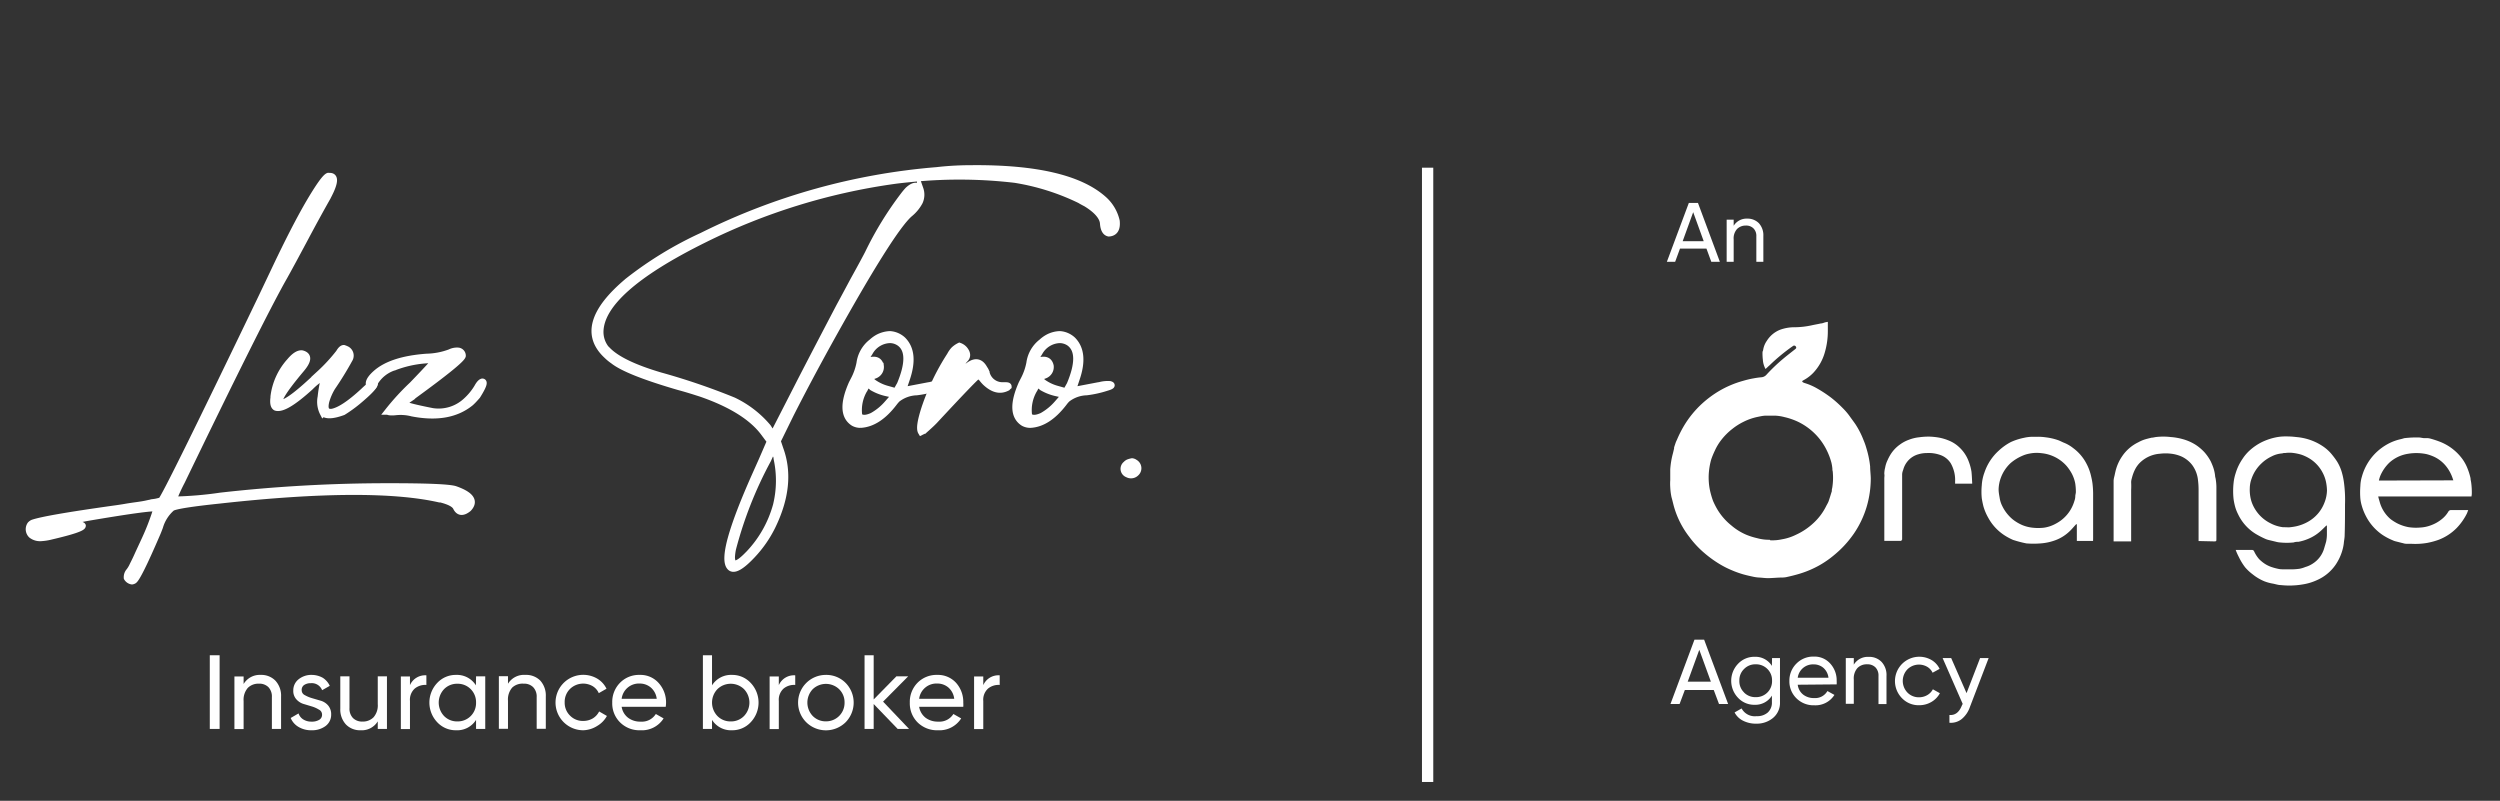 <svg xmlns="http://www.w3.org/2000/svg" xmlns:xlink="http://www.w3.org/1999/xlink" viewBox="0 0 356.31 114.13"><rect x="0" y="0" width="356.31" height="114.13" fill="#333333" stroke="none"/><defs><style>.cls-1,.cls-7{fill:none;}.cls-2{isolation:isolate;}.cls-3{clip-path:url(#clip-path);}.cls-4{clip-path:url(#clip-path-2);}.cls-5{fill:url(#linear-gradient);}.cls-6{mix-blend-mode:screen;fill:url(#radial-gradient);}.cls-7,.cls-8{stroke:#fff;stroke-miterlimit:10;}.cls-7{stroke-width:1.61px;}.cls-8,.cls-9{fill:#fff;}.cls-8{stroke-width:0.92px;}</style><clipPath id="clip-path"><rect class="cls-1" x="-25.86" y="397.05" width="1300" height="125.53"></rect></clipPath><clipPath id="clip-path-2"><rect class="cls-1" x="-324.77" y="-97.74" width="2285.76" height="1798.36" transform="translate(-323.02 704.31) rotate(-39.55)"></rect></clipPath><linearGradient id="linear-gradient" x1="3904.75" y1="2013.86" x2="4602.43" y2="4260.23" gradientTransform="translate(-3444.31 -2365.19)" gradientUnits="userSpaceOnUse"><stop offset="0" stop-color="#fc000e"></stop><stop offset="0.7" stop-color="#fea92c"></stop><stop offset="1" stop-color="#fff300"></stop></linearGradient><radialGradient id="radial-gradient" cx="64.28" cy="1108.43" r="221.23" gradientTransform="matrix(6.51, -5.38, 2.27, 2.75, -1535.88, -3506.45)" gradientUnits="userSpaceOnUse"><stop offset="0" stop-color="#ff0"></stop><stop offset="0.06" stop-color="#e9e900"></stop><stop offset="0.29" stop-color="#979700"></stop><stop offset="0.49" stop-color="#565600"></stop><stop offset="0.66" stop-color="#282800"></stop><stop offset="0.79" stop-color="#0b0b00"></stop><stop offset="0.87"></stop></radialGradient></defs><g class="cls-2"><g id="Capa_1" data-name="Capa 1"><g class="cls-3"><g class="cls-4"><rect class="cls-5" x="-324.19" y="-97.94" width="2285.76" height="1800.16" transform="translate(-323.33 704.83) rotate(-39.55)"></rect><path class="cls-6" d="M2836.26-1998.94c276.95,335.43-143.68,1140-939.52,1797.13S231.25,716-45.7,380.58,98-759.44,893.82-1416.51,2559.32-2334.35,2836.26-1998.94Z"></path></g></g><line class="cls-7" x1="203.47" y1="23.9" x2="203.47" y2="111.45"></line><path class="cls-8" d="M47,25.1q1.26,0-.24,2.85a.24.24,0,0,0-.08.16c-.84,1.48-1.9,3.4-3.16,5.77q-2.07,3.88-3,5.54Q37.22,45.2,25.9,68.62a24.89,24.89,0,0,0-1.19,2.61,52.45,52.45,0,0,0,6.73-.56,212.89,212.89,0,0,1,24-1.34q8.15,0,9.42.4c2.26.79,2.9,1.71,1.9,2.76-.79.64-1.38.58-1.74-.15-.22-.48-.95-.87-2.22-1.19h-.16q-9.81-2.22-31.33.16-6,.63-6.8,1.07a5.68,5.68,0,0,0-1.74,2.73c-.16.42-.29.76-.4,1-1.84,4.28-2.95,6.49-3.32,6.65a.72.72,0,0,1-.24.08,1,1,0,0,1-.71-.48,1.27,1.27,0,0,1,.32-.95,4.35,4.35,0,0,0,.51-.87c.24-.47.5-1,.79-1.66l.95-2.05c.34-.74.63-1.43.87-2.06s.44-1.19.59-1.66l.24-.64q-.32-.31-9.65,1.27c-.9.16-1.53.29-1.9.4l-1.42.39,1.18.08c.74.11,1.14.21,1.19.32,0,.31-1.48.81-4.43,1.5a7.57,7.57,0,0,1-1.5.24,2,2,0,0,1-1.35-.4,1.16,1.16,0,0,1-.16-1.5,1.12,1.12,0,0,1,.32-.24q1.74-.63,11.47-2c.74-.1,1.33-.19,1.78-.27s1-.16,1.58-.24,1.08-.16,1.43-.24.68-.14,1-.2a5.37,5.37,0,0,0,.75-.15l.31-.08q.72-.72,14.32-29l1.9-4q2.7-5.7,4.75-9.26,2.22-3.79,2.85-4Z"></path><path class="cls-8" d="M49,49.63a3.31,3.31,0,0,1,.4.16,1,1,0,0,1,.4,1.42,47.29,47.29,0,0,1-2.46,4,8.14,8.14,0,0,0-.87,2c-.26,1.11,0,1.61.87,1.51q1.59-.31,4.43-2.93c.95-.9,1.48-1.32,1.59-1.27q.39.41-2.46,2.77a19.39,19.39,0,0,1-2,1.43c-1.43.52-2.38.58-2.85.16a3.49,3.49,0,0,1-.32-2.3,18.23,18.23,0,0,1,.4-2.37v-.16q.08-.39-.24-.24a9.33,9.33,0,0,0-1.66,1.35c-2.43,2.21-4.06,3.19-4.91,2.92-.31-.15-.42-.63-.31-1.42v-.16a9.17,9.17,0,0,1,2.29-5q1-1.19,1.74-1.11c1,.26.95,1-.16,2.29C40.35,55.7,39.4,57.25,40,57.46c.8,0,2.64-1.4,5.54-4.19a24.51,24.51,0,0,0,2.77-3C48.56,49.84,48.79,49.63,49,49.63Z"></path><path class="cls-8" d="M65.3,50a.7.7,0,0,1,.63.71q-.15.71-7,5.69l-.08.08-.08.08-.59.4a3.57,3.57,0,0,0-.51.39l-.16.16q.08.32,4.11,1.11a5.74,5.74,0,0,0,4.75-1.42,8.56,8.56,0,0,0,1.66-2c.26-.48.5-.74.71-.79.37,0,.13.66-.71,2-.37.43-.69.77-.95,1Q64,59.92,58.74,58.89a6.6,6.6,0,0,0-2.46-.16c-.58.05-.9,0-1-.08a34.76,34.76,0,0,1,3.48-3.8c1.22-1.26,2.07-2.17,2.58-2.73s.67-.83.51-.83a15.73,15.73,0,0,0-5.54,1,.66.66,0,0,1-.24.08,5,5,0,0,0-2.69,2.21.64.64,0,0,0-.07.24.39.39,0,0,1-.4.32c-.58-.32-.37-1,.63-1.9q2.22-2,7.28-2.37a10.13,10.13,0,0,0,3.32-.64A2.22,2.22,0,0,1,65.3,50Z"></path><path class="cls-8" d="M138.64,24q13.53-.09,18.59,4.35a5.89,5.89,0,0,1,1.9,3.16c.11,1.11-.26,1.69-1.1,1.74-.48-.1-.74-.58-.8-1.42S156.42,30,154.78,29c-.31-.16-.61-.32-.87-.48a33.1,33.1,0,0,0-9.25-2.92,68.1,68.1,0,0,0-14.33-.16c-1.16.11-2.13.21-2.92.32a88.37,88.37,0,0,0-27.06,8.38q-14.71,7.29-14.8,13.14a3.84,3.84,0,0,0,.79,2.37l.24.24c1.27,1.32,3.77,2.53,7.52,3.64a94.86,94.86,0,0,1,10.44,3.56,14.69,14.69,0,0,1,4.91,3.79l.71,1.11,3.4-6.64q1.66-3.26,6.09-11.71c.43-.79,1.08-2,2-3.72,1.11-2,1.79-3.27,2.06-3.8a48.1,48.1,0,0,1,5.22-8.47c.21-.26.37-.44.47-.55.8-.74,1.38-.79,1.75-.16a2.47,2.47,0,0,1-.08,1.82,5.59,5.59,0,0,1-1.35,1.66q-2.61,2.15-11.63,18.44-2.92,5.29-5.38,10.13l-1.9,3.87.4,1.19Q113,69,110.08,75a16.68,16.68,0,0,1-2.85,4.11c-1.58,1.69-2.64,2.27-3.16,1.74q-1.59-1.58,3.64-13.29a2.26,2.26,0,0,0,.23-.47l1.82-4.2-1-1.34c-1.68-2.17-4.64-4-8.86-5.46-1-.32-2-.64-3.16-.95-4.91-1.43-8-2.66-9.34-3.72a6.58,6.58,0,0,1-.87-.71q-4.67-4.27,3-10.68a52.65,52.65,0,0,1,10.52-6.41,91.53,91.53,0,0,1,33.47-9.34C135.32,24.07,137,24,138.64,24Zm-28.4,39.79-.79,1.74a56.86,56.86,0,0,0-5,12.66,7.25,7.25,0,0,0-.16,1.19q0,2.06,2.3-.32l.16-.16A16.26,16.26,0,0,0,110.63,72a14.79,14.79,0,0,0,.08-6.65.78.78,0,0,0-.08-.39Z"></path><path class="cls-8" d="M126.85,47.65a3,3,0,0,1,1.82.79c1.22,1.22,1.4,3.06.56,5.54l-.56,1.66,3.72-.71h.08a4.36,4.36,0,0,1,1.5-.16c.43.11.27.27-.47.48a15,15,0,0,1-2.85.63,4.74,4.74,0,0,0-2.77,1,5.37,5.37,0,0,0-.47.55c-1.53,2-3.12,3-4.75,3.09a2,2,0,0,1-1-.24q-2.13-1.35-.24-5.62l.24-.47a8.51,8.51,0,0,0,.87-2.45,4.54,4.54,0,0,1,1.74-3,4.43,4.43,0,0,1,.87-.63A4,4,0,0,1,126.85,47.65Zm-3.16,7.2c-.11,0-.24.16-.4.48a.22.22,0,0,0-.08.15,5.71,5.71,0,0,0-.79,3.64.33.33,0,0,0,.08.24c.42.32,1,.29,1.82-.08a7.91,7.91,0,0,0,2.14-1.74l1.11-1.26L126.3,56a7,7,0,0,1-2-.79A1.16,1.16,0,0,0,123.69,54.85Zm3.16-6.41a3.41,3.41,0,0,0-2.92,1.82c-.53.79-.69,1.19-.48,1.19a2.43,2.43,0,0,0,.55-.08c.85-.21,1.35.05,1.51.79a1.26,1.26,0,0,1-.87,1.35l-.87.31.63.64a6.24,6.24,0,0,0,1.9.94l1.42.4c.06-.1.24-.45.56-1,1.26-3,1.24-5-.08-5.93A2.45,2.45,0,0,0,126.85,48.44Z"></path><path class="cls-8" d="M136.74,49.31a1.67,1.67,0,0,1,.71.48q.72.87,0,1.5a22.31,22.31,0,0,0-2.61,4.51,2.74,2.74,0,0,0-.31.79l.87-1.19.08-.15q3.39-5.39,4.82-2.69a1.7,1.7,0,0,1,.32.71A2.34,2.34,0,0,0,143,54.93c.48,0,.72,0,.72.16a1.21,1.21,0,0,0-.16.16c-1,.52-2,.29-3.09-.72A4.66,4.66,0,0,1,140,54a1.7,1.7,0,0,0-.4-.36l-.16-.15q-.31.08-6.25,6.48c-.31.32-.62.61-.91.87a6.26,6.26,0,0,1-.67.56l-.32.16c-.26-.43-.1-1.53.48-3.33a32.89,32.89,0,0,1,3.64-7.59,3.57,3.57,0,0,1,.55-.79A3.25,3.25,0,0,1,136.74,49.31Z"></path><path class="cls-8" d="M151.06,47.65a3,3,0,0,1,1.82.79c1.21,1.22,1.4,3.06.55,5.54l-.55,1.66,3.72-.71h.08a4.34,4.34,0,0,1,1.5-.16c.42.11.27.27-.47.48a15,15,0,0,1-2.85.63,4.71,4.71,0,0,0-2.77,1,4.36,4.36,0,0,0-.47.55c-1.54,2-3.12,3-4.75,3.09a2,2,0,0,1-1-.24q-2.13-1.35-.24-5.62l.24-.47a8.51,8.51,0,0,0,.87-2.45,4.54,4.54,0,0,1,1.74-3,4.43,4.43,0,0,1,.87-.63A3.88,3.88,0,0,1,151.06,47.65Zm-3.16,7.2c-.11,0-.24.16-.4.48a.22.22,0,0,0-.08.15,5.71,5.71,0,0,0-.79,3.64.33.33,0,0,0,.08.24c.42.32,1,.29,1.82-.08a8.06,8.06,0,0,0,2.14-1.74l1.1-1.26L150.51,56a7,7,0,0,1-2-.79A1.22,1.22,0,0,0,147.9,54.85Zm3.16-6.41a3.43,3.43,0,0,0-2.93,1.82c-.52.79-.68,1.19-.47,1.19a2.43,2.43,0,0,0,.55-.08c.85-.21,1.35.05,1.51.79a1.26,1.26,0,0,1-.87,1.35l-.87.31.63.64a6.24,6.24,0,0,0,1.9.94l1.42.4.56-1q1.89-4.5-.08-5.93A2.47,2.47,0,0,0,151.06,48.44Z"></path><path class="cls-8" d="M161.35,65.77a.81.81,0,0,1,.39.16.92.92,0,0,1,.16,1.5,1,1,0,0,1-1.19.16.82.82,0,0,1-.23-1.42,1.08,1.08,0,0,1,.31-.24A2.87,2.87,0,0,1,161.35,65.77Z"></path><path class="cls-9" d="M29.9,93.39h1.4v10.5H29.9Z"></path><path class="cls-9" d="M37.15,96.19a2.79,2.79,0,0,1,2.11.83,3.15,3.15,0,0,1,.8,2.26v4.61H38.75V99.36a1.93,1.93,0,0,0-.49-1.42,1.82,1.82,0,0,0-1.37-.5,2.12,2.12,0,0,0-1.57.6,2.58,2.58,0,0,0-.6,1.87v4H33.41v-7.5h1.31v1.08A2.67,2.67,0,0,1,37.15,96.19Z"></path><path class="cls-9" d="M43,98.39a.76.76,0,0,0,.44.68,4.67,4.67,0,0,0,1.05.44l1.23.36a2.21,2.21,0,0,1,1.05.68,1.92,1.92,0,0,1,.43,1.28,2,2,0,0,1-.79,1.64,3.2,3.2,0,0,1-2,.61,3.49,3.49,0,0,1-1.87-.48,2.67,2.67,0,0,1-1.11-1.27l1.12-.65a1.6,1.6,0,0,0,.68.86,2.14,2.14,0,0,0,1.18.31,2,2,0,0,0,1.07-.25.82.82,0,0,0,.42-.77.78.78,0,0,0-.44-.69,4.25,4.25,0,0,0-1-.45l-1.23-.37a2.24,2.24,0,0,1-1-.66,1.76,1.76,0,0,1-.43-1.23,2,2,0,0,1,.75-1.61,2.88,2.88,0,0,1,1.9-.63A3.26,3.26,0,0,1,46,96.6,2.7,2.7,0,0,1,47,97.75l-1.09.62a1.58,1.58,0,0,0-1.61-1,1.67,1.67,0,0,0-.94.25A.83.83,0,0,0,43,98.39Z"></path><path class="cls-9" d="M53.84,96.39h1.31v7.5H53.84v-1.08a2.66,2.66,0,0,1-2.43,1.27,2.79,2.79,0,0,1-2.11-.83,3.15,3.15,0,0,1-.8-2.26v-4.6h1.31v4.53a1.91,1.91,0,0,0,.49,1.41,1.83,1.83,0,0,0,1.37.51,2.12,2.12,0,0,0,1.57-.61,2.58,2.58,0,0,0,.6-1.87Z"></path><path class="cls-9" d="M58.43,97.65a2.36,2.36,0,0,1,2.34-1.4v1.37a2.36,2.36,0,0,0-1.65.51,2.15,2.15,0,0,0-.69,1.78v4h-1.3v-7.5h1.3Z"></path><path class="cls-9" d="M67.85,96.39h1.31v7.5H67.85V102.6A3.17,3.17,0,0,1,65,104.08a3.59,3.59,0,0,1-2.69-1.15,4.07,4.07,0,0,1,0-5.59A3.59,3.59,0,0,1,65,96.19a3.18,3.18,0,0,1,2.83,1.49Zm-2.67,6.43a2.61,2.61,0,0,0,2.67-2.68,2.63,2.63,0,0,0-.76-1.92,2.6,2.6,0,0,0-1.91-.77,2.57,2.57,0,0,0-1.89.77,2.79,2.79,0,0,0,0,3.83A2.57,2.57,0,0,0,65.18,102.82Z"></path><path class="cls-9" d="M74.87,96.19A2.82,2.82,0,0,1,77,97a3.15,3.15,0,0,1,.79,2.26v4.61h-1.3V99.36a1.93,1.93,0,0,0-.5-1.42,1.8,1.8,0,0,0-1.36-.5A2.14,2.14,0,0,0,73,98a2.58,2.58,0,0,0-.6,1.87v4h-1.3v-7.5h1.3v1.08A2.67,2.67,0,0,1,74.87,96.19Z"></path><path class="cls-9" d="M83.12,104.08a3.95,3.95,0,1,1,2-7.36,3.39,3.39,0,0,1,1.32,1.44l-1.1.63a2.2,2.2,0,0,0-.88-1,2.69,2.69,0,0,0-3.22.4,2.59,2.59,0,0,0-.76,1.91,2.56,2.56,0,0,0,.76,1.89,2.53,2.53,0,0,0,1.88.76,2.66,2.66,0,0,0,1.35-.35,2.4,2.4,0,0,0,.92-1l1.11.64a3.69,3.69,0,0,1-1.38,1.42A3.91,3.91,0,0,1,83.12,104.08Z"></path><path class="cls-9" d="M88.6,100.74a2.45,2.45,0,0,0,.92,1.56,2.85,2.85,0,0,0,1.79.55,2.34,2.34,0,0,0,2.16-1.09l1.11.63a3.66,3.66,0,0,1-3.3,1.69,3.9,3.9,0,0,1-2.9-1.12,3.79,3.79,0,0,1-1.12-2.82,3.88,3.88,0,0,1,1.1-2.82,3.77,3.77,0,0,1,2.83-1.13,3.45,3.45,0,0,1,2.69,1.16,4.12,4.12,0,0,1,1,3.39Zm2.59-3.32A2.48,2.48,0,0,0,88.6,99.6h5A2.5,2.5,0,0,0,92.77,98,2.42,2.42,0,0,0,91.19,97.42Z"></path><path class="cls-9" d="M104.32,96.19A3.57,3.57,0,0,1,107,97.34a4.07,4.07,0,0,1,0,5.59,3.57,3.57,0,0,1-2.68,1.15,3.19,3.19,0,0,1-2.84-1.48v1.29h-1.3V93.39h1.3v4.29A3.19,3.19,0,0,1,104.32,96.19Zm-.17,6.63a2.57,2.57,0,0,0,1.89-.77,2.77,2.77,0,0,0,0-3.83,2.72,2.72,0,0,0-3.79,0,2.77,2.77,0,0,0,0,3.83A2.58,2.58,0,0,0,104.15,102.82Z"></path><path class="cls-9" d="M111,97.65a2.36,2.36,0,0,1,2.34-1.4v1.37a2.36,2.36,0,0,0-1.65.51,2.15,2.15,0,0,0-.69,1.78v4h-1.31v-7.5H111Z"></path><path class="cls-9" d="M120.52,102.94a4,4,0,0,1-5.61,0,3.95,3.95,0,0,1,2.8-6.75,3.86,3.86,0,0,1,2.81,1.14,4,4,0,0,1,0,5.61Zm-2.81-.13a2.63,2.63,0,0,0,2.66-2.67,2.6,2.6,0,0,0-.77-1.91,2.72,2.72,0,0,0-3.77,0,2.77,2.77,0,0,0,0,3.81A2.58,2.58,0,0,0,117.71,102.81Z"></path><path class="cls-9" d="M129.56,103.89h-1.62l-3.42-3.55v3.55h-1.3V93.39h1.3v6.3l3.24-3.3h1.68L125.86,100Z"></path><path class="cls-9" d="M131,100.74a2.49,2.49,0,0,0,.92,1.56,2.9,2.9,0,0,0,1.8.55,2.34,2.34,0,0,0,2.16-1.09l1.11.63a3.66,3.66,0,0,1-3.3,1.69,3.93,3.93,0,0,1-2.91-1.12,3.82,3.82,0,0,1-1.11-2.82,3.88,3.88,0,0,1,1.09-2.82,3.8,3.8,0,0,1,2.84-1.13,3.47,3.47,0,0,1,2.69,1.16,4.08,4.08,0,0,1,1,2.8,4,4,0,0,1,0,.59Zm2.6-3.32A2.49,2.49,0,0,0,131,99.6h5a2.5,2.5,0,0,0-.84-1.62A2.4,2.4,0,0,0,133.6,97.42Z"></path><path class="cls-9" d="M140.14,97.65a2.36,2.36,0,0,1,2.34-1.4v1.37a2.36,2.36,0,0,0-1.65.51,2.15,2.15,0,0,0-.69,1.78v4h-1.31v-7.5h1.31Z"></path><path class="cls-9" d="M251.63,52.59a3.13,3.13,0,0,1-.38-1.31,7.88,7.88,0,0,1-.05-1.09c0-.1.08-.2.09-.31a3.08,3.08,0,0,1,.53-1.31A3.92,3.92,0,0,1,253.7,47a6,6,0,0,1,2.18-.36,11.94,11.94,0,0,0,2.31-.27c.44-.1.88-.17,1.32-.27.22,0,.44-.11.66-.17l.34-.06c0,.12,0,.21,0,.31,0,.32,0,.65,0,1a10.77,10.77,0,0,1-.44,3.08,7,7,0,0,1-1.57,2.81,5.5,5.5,0,0,1-1.4,1.09l-.13.07c-.14.08-.14.18,0,.26a1.19,1.19,0,0,0,.26.11,8.49,8.49,0,0,1,1.8.79,18.3,18.3,0,0,1,1.9,1.25,16.33,16.33,0,0,1,1.7,1.52,8.94,8.94,0,0,1,1.05,1.24c.26.36.52.71.77,1.07a12,12,0,0,1,1.15,2.26,9.53,9.53,0,0,1,.41,1.17,13.38,13.38,0,0,1,.53,2.59c0,.59.09,1.18.09,1.77a14.43,14.43,0,0,1-.54,3.81,13.71,13.71,0,0,1-1.88,4,14.89,14.89,0,0,1-2.85,3.08,13.68,13.68,0,0,1-2,1.39,14.18,14.18,0,0,1-3.25,1.34c-.5.14-1,.26-1.5.37a3.07,3.07,0,0,1-.53.06c-.69,0-1.38.08-2.08.09-.44,0-.89-.07-1.35-.09a5.44,5.44,0,0,1-.9-.14c-.43-.09-.86-.19-1.29-.31a13.93,13.93,0,0,1-1.74-.63,12.91,12.91,0,0,1-1.77-.92,16,16,0,0,1-2.06-1.51,13.59,13.59,0,0,1-2.13-2.29,12.68,12.68,0,0,1-2.13-4.13c-.15-.5-.25-1-.4-1.52a8.62,8.62,0,0,1-.18-1.42,7.38,7.38,0,0,1,0-1c0-.52,0-1,0-1.56a11.74,11.74,0,0,1,.34-2.11c.08-.28.14-.57.21-.86a.78.78,0,0,1,0-.14c.06-.2.13-.4.2-.61s.15-.36.23-.54A16.34,16.34,0,0,1,240,60.7a14.24,14.24,0,0,1,2.57-3.16,14.76,14.76,0,0,1,2.47-1.83,14.15,14.15,0,0,1,3.28-1.4c.52-.15,1-.28,1.58-.38a11.16,11.16,0,0,1,1.14-.16,1.07,1.07,0,0,0,.72-.36,25,25,0,0,1,2.35-2.25c.57-.48,1.16-.93,1.74-1.39.18-.15.19-.2.11-.36a.27.27,0,0,0-.38-.12l-.19.13a26.67,26.67,0,0,0-3.18,2.64C252,52.24,251.84,52.41,251.63,52.59ZM252.27,77a6.22,6.22,0,0,0,1.67-.13,7.22,7.22,0,0,0,2-.64,9.33,9.33,0,0,0,2.53-1.69,8.19,8.19,0,0,0,1.79-2.38c.11-.23.26-.45.35-.69.17-.48.32-1,.47-1.47,0-.14,0-.29.05-.42a9,9,0,0,0,.08-2.37,1.42,1.42,0,0,0-.05-.22c0-.06,0-.11,0-.17a5.87,5.87,0,0,0-.13-.84,9.25,9.25,0,0,0-.64-1.73,8.76,8.76,0,0,0-1.6-2.31,8.93,8.93,0,0,0-2.41-1.77,9.51,9.51,0,0,0-2.08-.73,6.11,6.11,0,0,0-1.34-.2c-.41,0-.83,0-1.25,0s-.82.1-1.22.18a8.14,8.14,0,0,0-2,.7,8.66,8.66,0,0,0-1.58,1,8.86,8.86,0,0,0-1.59,1.59,7.3,7.3,0,0,0-.9,1.49,11.3,11.3,0,0,0-.54,1.31,9.79,9.79,0,0,0-.35,2.22,9.17,9.17,0,0,0,.15,2,11.67,11.67,0,0,0,.47,1.66,11,11,0,0,0,.6,1.19,8.5,8.5,0,0,0,2,2.3,8.17,8.17,0,0,0,2.2,1.36,9.74,9.74,0,0,0,1.48.46,6.34,6.34,0,0,0,1.83.23Z"></path><path class="cls-9" d="M318.64,78.38h1.07c.4,0,.8,0,1.21,0a.33.33,0,0,1,.35.21,4.5,4.5,0,0,0,.72,1.11,5.47,5.47,0,0,0,.58.5,4.29,4.29,0,0,0,1.16.61,8.05,8.05,0,0,0,1,.27,2.6,2.6,0,0,0,.56.06c.28,0,.56,0,.83,0a8.86,8.86,0,0,0,1.63-.08,4.28,4.28,0,0,0,.82-.25,3.62,3.62,0,0,0,1-.45,3.84,3.84,0,0,0,1.68-2.21c.1-.35.21-.69.29-1a5.51,5.51,0,0,0,.1-.91c0-.44,0-.88,0-1.36a.74.74,0,0,0-.16.1c-.27.26-.53.53-.81.77a6.1,6.1,0,0,1-1.72,1.06,6.55,6.55,0,0,1-1.37.41c-.21,0-.44,0-.66.09a9.73,9.73,0,0,1-2,0,3.06,3.06,0,0,1-.59-.11l-1-.24a2.88,2.88,0,0,1-.56-.2,12.94,12.94,0,0,1-1.33-.7,6.59,6.59,0,0,1-2.46-2.77,5.7,5.7,0,0,1-.4-1,8.54,8.54,0,0,1-.24-1.14,10.6,10.6,0,0,1,0-2.32,6.27,6.27,0,0,1,.28-1.34,7.38,7.38,0,0,1,1-2.1,6.1,6.1,0,0,1,1-1.18,7.71,7.71,0,0,1,1.77-1.21,8.46,8.46,0,0,1,1.95-.66,6.85,6.85,0,0,1,1-.13,8.64,8.64,0,0,1,.88,0c.39,0,.79.05,1.18.09a8,8,0,0,1,1,.16,7.84,7.84,0,0,1,2.58,1.09,5.9,5.9,0,0,1,1.43,1.3,10.56,10.56,0,0,1,.68.93,6.27,6.27,0,0,1,.74,1.77c.09.32.15.65.21,1a18.66,18.66,0,0,1,.18,3.34c0,1.46,0,2.93-.05,4.4,0,.38-.09.75-.12,1.13a6.33,6.33,0,0,1-.27,1.22,7.13,7.13,0,0,1-.92,1.88,6.26,6.26,0,0,1-2.59,2.14,7.62,7.62,0,0,1-2,.62,11.29,11.29,0,0,1-3.18.11c-.39,0-.77-.14-1.15-.21a6.18,6.18,0,0,1-1.21-.33,6.8,6.8,0,0,1-1.68-1,6.64,6.64,0,0,1-1.07-1,8.16,8.16,0,0,1-.88-1.44A8.38,8.38,0,0,1,318.64,78.38Zm7.58-3.22A8.48,8.48,0,0,0,327.3,75a6.12,6.12,0,0,0,1.63-.63,5.24,5.24,0,0,0,2.34-2.68,5,5,0,0,0,.38-1.8,7,7,0,0,0-.1-1,5,5,0,0,0-.47-1.43,5.14,5.14,0,0,0-1.87-2.08,5.94,5.94,0,0,0-1.22-.58,7.21,7.21,0,0,0-1.12-.24,4.36,4.36,0,0,0-1.14,0c-.15,0-.3,0-.44.06a3.85,3.85,0,0,0-1.53.43,5.49,5.49,0,0,0-1.45,1,5.41,5.41,0,0,0-1.41,2.18,4.12,4.12,0,0,0-.25,1.31,5.77,5.77,0,0,0,.12,1.49,4.92,4.92,0,0,0,.65,1.57,5.35,5.35,0,0,0,2.22,2,5.11,5.11,0,0,0,1.74.54l.21,0Z"></path><path class="cls-9" d="M352.25,70.76H339.59l-.64,0,.07.28.15.52A4.9,4.9,0,0,0,340.73,74a7.28,7.28,0,0,0,.88.56,6,6,0,0,0,1.65.57,6.9,6.9,0,0,0,1.64.06,5.07,5.07,0,0,0,1.58-.33A5.3,5.3,0,0,0,348,74a3.84,3.84,0,0,0,.94-1.07.44.44,0,0,1,.45-.23c.79,0,1.57,0,2.39,0-.07.17-.12.34-.19.49a8.34,8.34,0,0,1-1.46,2.07,7.23,7.23,0,0,1-2.53,1.66,10.37,10.37,0,0,1-1.63.45,9.85,9.85,0,0,1-2.36.13c-.23,0-.46,0-.68,0s-.4-.08-.6-.12l-.91-.23a2,2,0,0,1-.41-.15,8.28,8.28,0,0,1-1.47-.78,7.23,7.23,0,0,1-2.35-2.68,7.72,7.72,0,0,1-.6-1.53,5.55,5.55,0,0,1-.18-.92c-.05-.61-.05-1.22,0-1.84a5,5,0,0,1,.22-1.33,7.53,7.53,0,0,1,2.25-3.63,7.8,7.8,0,0,1,1.42-1,7,7,0,0,1,1.78-.68,6.09,6.09,0,0,0,.61-.17l.07,0a14,14,0,0,1,1.94-.09c.24,0,.47.06.71.09l.51,0a2.21,2.21,0,0,1,.46.07,14.07,14.07,0,0,1,1.47.49A7.21,7.21,0,0,1,351,65.49a6.24,6.24,0,0,1,.72,1.38,8.67,8.67,0,0,1,.39,1.29c0,.2.06.41.09.61a10.21,10.21,0,0,1,.09,1.66C352.28,70.53,352.26,70.63,352.25,70.76Zm-2.59-2.3-.09-.26a5.64,5.64,0,0,0-1-1.82A4.77,4.77,0,0,0,346.68,65a7,7,0,0,0-.81-.27,7.11,7.11,0,0,0-2.64-.06,5.28,5.28,0,0,0-1.45.44,5.17,5.17,0,0,0-1.24.83,5.75,5.75,0,0,0-1.3,1.9,4.11,4.11,0,0,0-.19.65Z"></path><path class="cls-9" d="M298.31,77.1H296V74.7a.37.37,0,0,0-.14.06c-.28.3-.54.62-.83.9a5.86,5.86,0,0,1-2,1.3,7.61,7.61,0,0,1-2.21.49,12.81,12.81,0,0,1-2,0,16.1,16.1,0,0,1-1.91-.5,8.6,8.6,0,0,1-1.2-.64,6.91,6.91,0,0,1-2.36-2.56,7.23,7.23,0,0,1-.67-1.6c-.09-.37-.17-.75-.23-1.14a9.45,9.45,0,0,1,0-1.84,6.22,6.22,0,0,1,.38-1.82,7.34,7.34,0,0,1,2.05-3.13A7.83,7.83,0,0,1,286.6,63a8.6,8.6,0,0,1,1.86-.6,5.78,5.78,0,0,1,1.25-.15c.23,0,.46,0,.69,0a7.67,7.67,0,0,1,1.17.08,8.41,8.41,0,0,1,1.72.39c.33.11.63.29.95.41a5.16,5.16,0,0,1,1.22.72,6.42,6.42,0,0,1,1.91,2.23,7.06,7.06,0,0,1,.67,1.83,9.13,9.13,0,0,1,.19,1,12.81,12.81,0,0,1,.09,1.39c0,2.15,0,4.31,0,6.46Zm-13.46-7.35c0,.4.08.81.15,1.21a3.79,3.79,0,0,0,.36,1.14A5.71,5.71,0,0,0,286.83,74a6.05,6.05,0,0,0,1.4.84,5.29,5.29,0,0,0,1.47.37,7.13,7.13,0,0,0,1.6,0,4.9,4.9,0,0,0,1.69-.57,5.3,5.3,0,0,0,2.66-3.24,2,2,0,0,0,.13-.68c0-.21.09-.43.08-.64a7.72,7.72,0,0,0-.09-1.18,5,5,0,0,0-.49-1.4,6.42,6.42,0,0,0-.76-1.11,5.49,5.49,0,0,0-3.55-1.8,5.28,5.28,0,0,0-1.73.06,4.45,4.45,0,0,0-1.07.34,6.47,6.47,0,0,0-1.6,1,5.41,5.41,0,0,0-1.41,2.13A5.08,5.08,0,0,0,284.85,69.75Z"></path><path class="cls-9" d="M313.35,77.11c0-.14,0-.26,0-.37,0-2.35,0-4.7,0-7a10.83,10.83,0,0,0-.08-1.27,4.36,4.36,0,0,0-.85-2.22,4.09,4.09,0,0,0-1.53-1.2,5.29,5.29,0,0,0-1.4-.38,6.75,6.75,0,0,0-1.68,0,4.54,4.54,0,0,0-2.64,1.11,3.73,3.73,0,0,0-.85,1.08,5.66,5.66,0,0,0-.48,1.3,2,2,0,0,0-.1.57,9.89,9.89,0,0,1,0,1.09v7.34c-.08,0-.14,0-.2,0h-2.3a1.8,1.8,0,0,1,0-.22V69.57c0-.33,0-.65,0-1s.1-.61.16-.91.09-.41.14-.62a6.36,6.36,0,0,1,.91-2,5.84,5.84,0,0,1,2.3-2,5.63,5.63,0,0,1,.79-.36c.36-.12.74-.21,1.12-.3.19,0,.39-.06.59-.09a9,9,0,0,1,2.14,0,8.56,8.56,0,0,1,1.75.31,6.78,6.78,0,0,1,1.8.8,6.68,6.68,0,0,1,1.25,1.06,6.59,6.59,0,0,1,.89,1.29,8.93,8.93,0,0,1,.37.9,5.34,5.34,0,0,1,.25,1.12c0,.19.08.38.1.57a7.77,7.77,0,0,1,.09,1c0,1.34,0,2.67,0,4,0,1.14,0,2.29,0,3.43,0,.39,0,.39-.39.39Z"></path><path class="cls-9" d="M271,77.09h-2.44c0-.13,0-.27,0-.4,0-1.59,0-3.18,0-4.77,0-1.25,0-2.5,0-3.76,0-.2.05-.4,0-.6a3.52,3.52,0,0,1,.12-.92,4,4,0,0,1,.35-1.07,6.65,6.65,0,0,1,.39-.75,4.91,4.91,0,0,1,1.35-1.45,5,5,0,0,1,1.31-.7,5.63,5.63,0,0,1,1.47-.35,9.32,9.32,0,0,1,1.49-.09,9.75,9.75,0,0,1,1.2.12,6.81,6.81,0,0,1,1.54.45,4.66,4.66,0,0,1,1.38.87,5.21,5.21,0,0,1,1.44,2.13,7,7,0,0,1,.38,1.41c.06.52.07,1,.1,1.56a.53.53,0,0,1,0,.16h-2.43c0-.1,0-.2,0-.3a4.89,4.89,0,0,0-.12-1.32,5,5,0,0,0-.49-1.26,2.88,2.88,0,0,0-1.41-1.17,4.9,4.9,0,0,0-2-.31,4.26,4.26,0,0,0-1.23.18,3.06,3.06,0,0,0-1.53,1,3.14,3.14,0,0,0-.62,1.22,2,2,0,0,0-.15.61c0,.31,0,.61,0,.92V76.9C271,77,271,77,271,77.09Z"></path><path class="cls-9" d="M245,100.34l-.75-2h-4.12l-.75,2h-1.3l3.42-9.17h1.38l3.42,9.17Zm-4.46-3.19h3.3l-1.65-4.54Z"></path><path class="cls-9" d="M252.56,93.79h1.13v6.28a2.78,2.78,0,0,1-1,2.26,3.6,3.6,0,0,1-2.36.81,4,4,0,0,1-1.9-.42,2.71,2.71,0,0,1-1.21-1.18l1-.57a2.13,2.13,0,0,0,2.14,1.1,2.26,2.26,0,0,0,1.6-.53,1.9,1.9,0,0,0,.58-1.47v-.93a2.77,2.77,0,0,1-2.46,1.31,3.14,3.14,0,0,1-2.37-1,3.5,3.5,0,0,1,0-4.84,3.17,3.17,0,0,1,2.37-1,2.75,2.75,0,0,1,2.46,1.3Zm-4,4.9a2.23,2.23,0,0,0,1.66.67A2.27,2.27,0,0,0,252.56,97a2.24,2.24,0,0,0-.66-1.65,2.27,2.27,0,0,0-1.67-.67,2.23,2.23,0,0,0-1.66.67A2.21,2.21,0,0,0,247.9,97,2.23,2.23,0,0,0,248.57,98.69Z"></path><path class="cls-9" d="M256.22,97.59A2.1,2.1,0,0,0,257,99a2.44,2.44,0,0,0,1.56.49,2,2,0,0,0,1.89-1l1,.55a3.19,3.19,0,0,1-2.88,1.48,3.44,3.44,0,0,1-2.54-1,3.36,3.36,0,0,1-1-2.47,3.4,3.4,0,0,1,1-2.47,3.34,3.34,0,0,1,2.48-1,3,3,0,0,1,2.35,1,3.54,3.54,0,0,1,.91,2.45,4.36,4.36,0,0,1,0,.51Zm2.27-2.9a2.19,2.19,0,0,0-2.27,1.9h4.38a2.19,2.19,0,0,0-.73-1.41A2.1,2.1,0,0,0,258.49,94.69Z"></path><path class="cls-9" d="M266.33,93.62a2.42,2.42,0,0,1,1.85.73,2.73,2.73,0,0,1,.69,2v4h-1.14v-4a1.66,1.66,0,0,0-.43-1.23,1.58,1.58,0,0,0-1.19-.44,1.83,1.83,0,0,0-1.38.53,2.23,2.23,0,0,0-.52,1.63v3.47h-1.14V93.79h1.14v.94A2.33,2.33,0,0,1,266.33,93.62Z"></path><path class="cls-9" d="M273.54,100.51a3.27,3.27,0,0,1-2.46-1,3.47,3.47,0,0,1,4.21-5.44,2.91,2.91,0,0,1,1.15,1.26l-1,.55a1.92,1.92,0,0,0-.76-.84,2.34,2.34,0,0,0-2.82.35,2.39,2.39,0,0,0,0,3.32,2.24,2.24,0,0,0,1.64.67,2.33,2.33,0,0,0,1.18-.31,2.06,2.06,0,0,0,.8-.83l1,.56a3.18,3.18,0,0,1-1.2,1.24A3.39,3.39,0,0,1,273.54,100.51Z"></path><path class="cls-9" d="M282.21,93.79h1.22l-2.68,7a3.8,3.8,0,0,1-1.17,1.7,2.49,2.49,0,0,1-1.74.52V101.9c.8.07,1.39-.38,1.77-1.34l.12-.24-2.86-6.53h1.22l2.19,5Z"></path><path class="cls-9" d="M243.9,37.31l-.69-1.88h-3.77l-.69,1.88h-1.18l3.13-8.39H242l3.12,8.39Zm-4.08-2.93h3l-1.5-4.14Z"></path><path class="cls-9" d="M249,31.16a2.25,2.25,0,0,1,1.69.66,2.54,2.54,0,0,1,.63,1.81v3.68h-1V33.69a1.5,1.5,0,0,0-.4-1.13,1.44,1.44,0,0,0-1.09-.41,1.71,1.71,0,0,0-1.26.49,2,2,0,0,0-.48,1.49v3.18h-1v-6h1v.87A2.14,2.14,0,0,1,249,31.16Z"></path></g></g></svg>